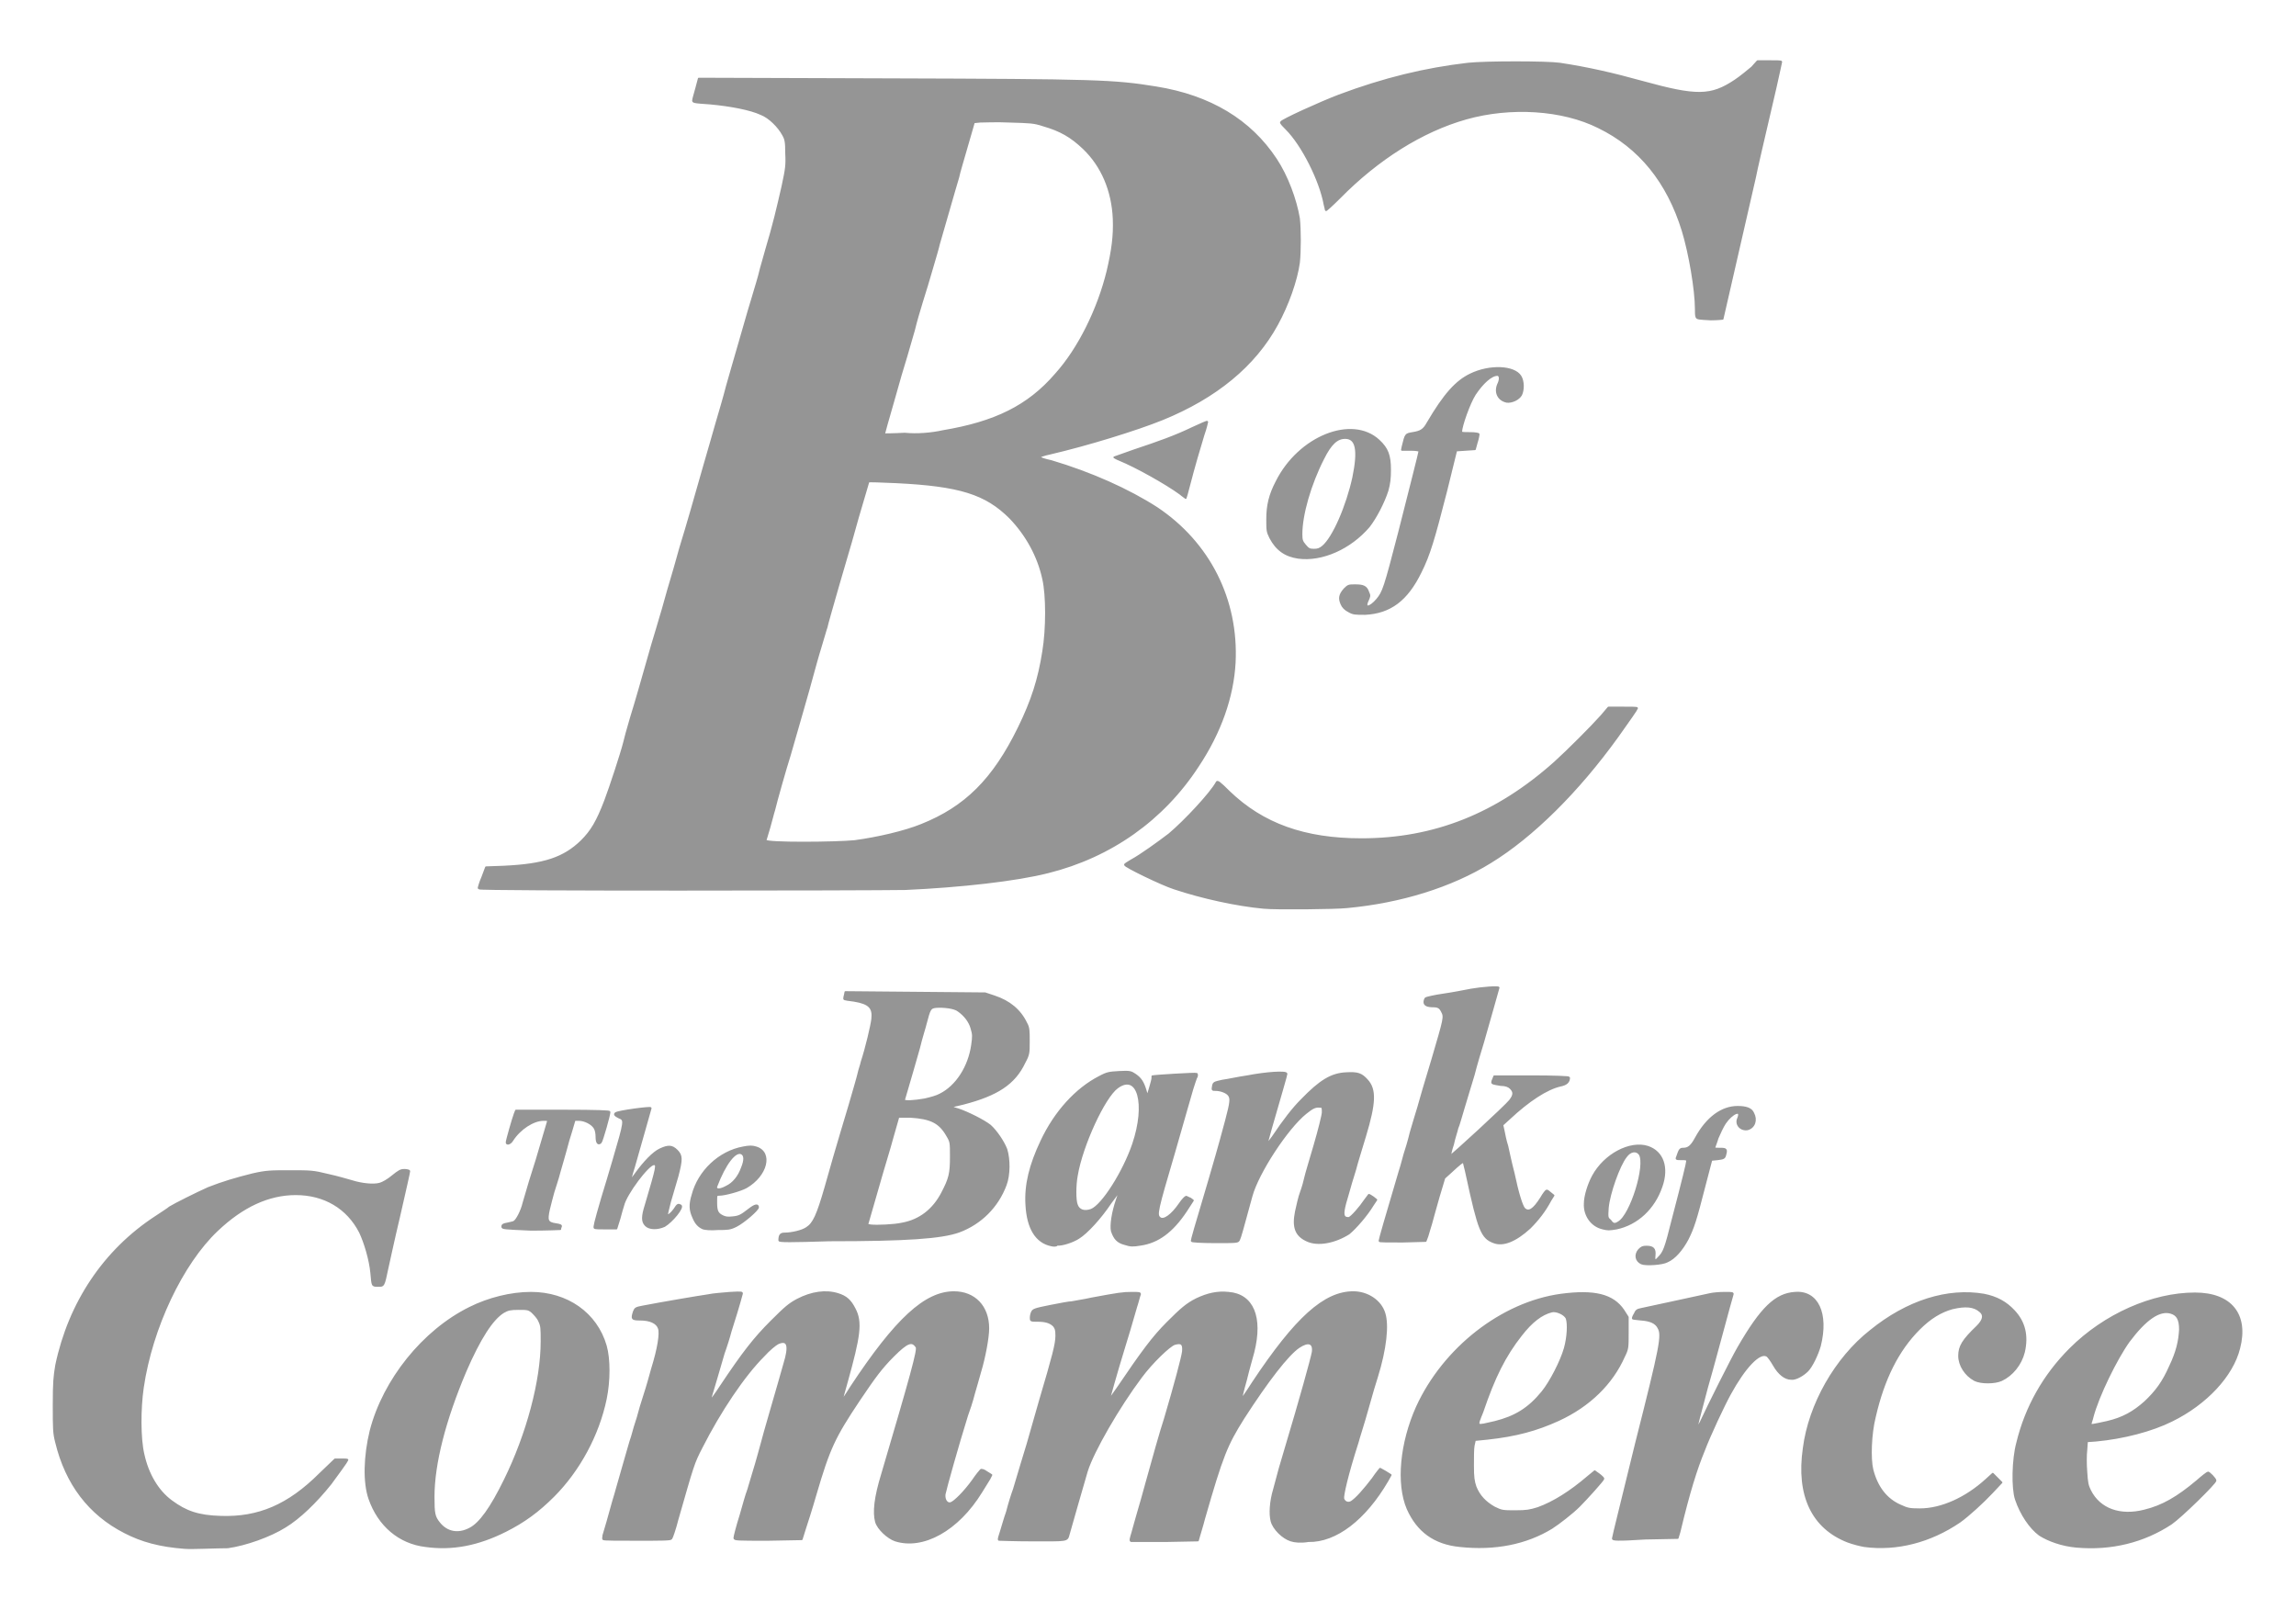 <?xml version="1.0" encoding="utf-8"?>
<!-- Generator: Adobe Illustrator 24.2.3, SVG Export Plug-In . SVG Version: 6.00 Build 0)  -->
<svg version="1.0" id="Layer_1" xmlns="http://www.w3.org/2000/svg" xmlns:xlink="http://www.w3.org/1999/xlink" x="0px" y="0px"
	 viewBox="0 0 368 258" style="enable-background:new 0 0 368 258;" xml:space="preserve">
<style type="text/css">
	.st0{fill:#959595;stroke:#959595;stroke-width:0.283;stroke-linecap:round;stroke-linejoin:round;stroke-miterlimit:11.339;}
</style>
<path class="st0" d="M29.6,248.1c-4-0.3-6.9-1.1-9.6-2.5c-5.7-2.9-9.4-7.8-11-14.4c-0.4-1.5-0.4-2.3-0.4-6c0-3.7,0.1-4.6,0.4-6.4
	c2.1-10,7.7-18.4,16-23.8c0.9-0.6,2-1.3,2.2-1.5c0.8-0.5,4.4-2.3,6.2-3.1c2.3-0.9,4.3-1.5,7.1-2.2c2.2-0.5,2.9-0.5,6-0.5
	c3.3,0,3.7,0,6.1,0.6c1.4,0.3,3.1,0.8,3.8,1c1.6,0.5,3.5,0.7,4.5,0.4c0.4-0.1,1.3-0.6,2-1.2c1-0.8,1.3-1,1.9-1
	c0.4,0,0.8,0.1,0.8,0.2c0,0.2-0.6,2.8-1.6,7.2c-1,4.2-1.6,7.1-1.9,8.4c-0.6,2.9-0.6,2.8-1.5,2.8c-1,0-0.9,0-1.1-2.1
	c-0.2-2.1-1-4.8-1.8-6.5c-2-3.9-5.7-6.1-10.3-6.1c-4.3,0-8.5,1.9-12.6,5.8c-5.6,5.3-10.5,15.6-11.9,25.2c-0.5,3.4-0.5,8.2,0.1,10.7
	c0.7,3.2,2.3,5.9,4.5,7.5c2.3,1.7,4.3,2.4,7.9,2.5c6,0.2,10.8-1.8,15.9-6.9l2.4-2.3h1c0.6,0,1,0,1,0.1c0,0.1-1.8,2.6-2.7,3.8
	c-2.4,3-5,5.5-7.3,6.9c-2.4,1.5-6.3,2.9-9.2,3.3C34.5,248,30.8,248.2,29.6,248.1z M68.2,247.8c-4.2-0.5-7.5-3.3-9-7.6
	c-0.9-2.6-0.8-6.8,0.2-10.9c2.1-8.1,8.4-16,15.9-19.7c3-1.5,6.6-2.4,9.8-2.4c5.8,0,10.5,3.3,12,8.5c0.6,2.1,0.6,5.6,0,8.5
	c-1.2,5.8-4.3,11.5-8.4,15.6c-2.4,2.4-4.7,4.1-7.7,5.6C76.6,247.6,72.5,248.4,68.2,247.8z M75.3,245c1.6-0.8,3.4-3.3,5.6-7.8
	c3.6-7.3,5.9-15.9,5.9-22.2c0-2.1,0-2.5-0.4-3.3c-0.2-0.5-0.8-1.1-1.1-1.4c-0.6-0.5-0.8-0.5-2.2-0.5c-1.3,0-1.7,0.1-2.4,0.5
	c-1.8,1.1-3.8,4.2-6.1,9.5c-3.3,7.8-5.1,14.8-5.1,20.1c0,2.7,0.1,3.2,0.9,4.2C71.6,245.6,73.4,246,75.3,245z M234,247.8
	c-4.1-0.4-6.8-2.4-8.4-6c-1.7-4-1.1-10.5,1.5-16.3c4.3-9.4,13.6-16.7,23.1-18c5.3-0.7,8.3,0,10,2.5l0.7,1.1v2.5c0,2.4,0,2.6-0.6,3.8
	c-1.9,4.3-5.5,7.9-10.5,10.2c-3.5,1.6-6.8,2.5-11.4,3l-2,0.2l-0.2,0.9c-0.1,0.5-0.1,1.9-0.1,3.2c0,1.9,0.1,2.5,0.4,3.4
	c0.6,1.5,1.6,2.5,3,3.3c1.2,0.6,1.4,0.6,3.4,0.6c1.8,0,2.3-0.1,3.6-0.5c2.5-0.9,5.2-2.6,8-5l1.1-0.9l0.7,0.5
	c0.4,0.3,0.7,0.6,0.7,0.7c0,0.2-2.7,3.2-3.9,4.4c-1.1,1.1-3.3,2.8-4.4,3.5C244.6,247.4,239.6,248.4,234,247.8z M239.6,227.9
	c3.2-0.8,5.4-2.1,7.6-4.8c1.3-1.6,3-4.9,3.6-7c0.5-1.8,0.6-3.9,0.3-4.8c-0.3-0.7-1.7-1.3-2.4-1.1c-1.6,0.4-3.2,1.6-4.9,3.8
	c-2.6,3.3-4.3,6.7-6.2,12.3C236.6,228.8,236.5,228.6,239.6,227.9z M298.8,247.8c-0.6-0.1-1.8-0.4-2.6-0.7c-5.7-2.2-8.2-7.4-7.1-15
	c0.9-7,5.1-14.4,10.7-18.8c5.9-4.8,12.4-6.8,18.2-5.8c2,0.4,3.5,1.2,4.8,2.6c1.7,1.8,2.2,4,1.6,6.6c-0.5,2-1.9,3.7-3.6,4.5
	c-1.1,0.5-3.3,0.5-4.3,0c-1.5-0.8-2.5-2.4-2.5-3.9c0-1.5,0.6-2.5,2.9-4.7c1-1,1.2-1.8,0.5-2.4c-1-0.9-2.4-1-4.5-0.5
	c-1.8,0.5-3.5,1.5-5.3,3.3c-3.4,3.4-5.7,8-7.1,14.1c-0.7,2.8-0.8,6.7-0.4,8.4c0.7,2.8,2.2,4.8,4.5,5.8c1.1,0.5,1.4,0.6,3.1,0.6
	c3.5,0,7.4-1.8,10.6-4.7l1.1-1l0.7,0.7l0.7,0.7l-1.5,1.6c-1.5,1.6-3.8,3.7-5.2,4.7C309.4,247.1,304,248.5,298.8,247.8z M332.8,247.9
	c-2.3-0.2-4.5-1-5.9-1.9c-1.5-1.1-3-3.3-3.8-5.7c-0.6-1.8-0.5-6.4,0.2-9c1.4-5.8,4.3-10.9,8.5-15.1c5.5-5.5,13.2-8.9,20-8.9
	c5.8,0,8.5,3.4,7.1,8.8c-1.1,4.4-5.3,8.9-10.8,11.6c-3.2,1.6-7.8,2.8-12.2,3.2l-1.4,0.1l-0.1,1.4c-0.1,0.8-0.1,2.3,0,3.5
	c0.1,1.7,0.2,2.2,0.6,3c1.5,3,4.8,4.2,8.7,3.2c2.9-0.7,5.3-2.1,8.4-4.7c0.9-0.8,1.7-1.4,1.8-1.4c0.2,0,1.2,1,1.2,1.3
	c0,0.4-5.5,5.8-7.1,6.9C343.6,247.1,338.4,248.4,332.8,247.9z M337.7,227.9c2.6-0.6,4.3-1.6,6.1-3.2c1.8-1.7,2.9-3.2,4-5.7
	c1.1-2.3,1.5-4,1.6-5.9c0-1.6-0.4-2.4-1.5-2.7c-1.8-0.5-4,1-6.7,4.6c-2,2.8-4.9,8.7-5.8,12.1c-0.1,0.5-0.3,0.9-0.3,1.1
	C335,228.5,335.4,228.4,337.7,227.9z M143.5,246.9c-1.2-0.4-2.8-1.9-3.1-3c-0.4-1.5-0.2-3.8,1-7.7c4.6-15.6,5.8-19.9,5.5-20.3
	c-0.7-1.1-1.5-0.8-3.7,1.4c-2,2-3,3.4-5.5,7.1c-4,6-4.8,7.7-7,15.2c-0.6,2.1-1.4,4.6-1.7,5.5l-0.5,1.6l-5.4,0.1c-5,0-5.4,0-5.4-0.3
	c0-0.2,0.4-1.8,1-3.7c0.5-1.8,1-3.5,1.1-3.7c0.1-0.2,0.5-1.7,1-3.3c0.5-1.6,1-3.5,1.2-4.2c0.3-1.3,2.9-10.1,3.7-13
	c0.9-2.9,0.6-4-1-3.3c-0.4,0.2-1.4,1-2.3,2c-3.2,3.2-7,8.9-9.9,14.6c-1.4,2.7-1.4,2.9-3.9,11.6c-0.4,1.6-0.9,3-1,3.1
	c-0.1,0.2-1.5,0.2-5.5,0.2c-2.9,0-5.3,0-5.4-0.1c-0.1-0.1,0-0.3,0-0.6c0.2-0.6,1-3.4,1.6-5.6c0.3-0.9,0.9-3.2,1.5-5.2
	c0.6-2,1.2-4.3,1.5-5.1c0.2-0.8,0.6-2.1,0.9-3c0.2-0.8,0.7-2.5,1.1-3.7c0.4-1.2,0.9-3,1.2-4.1c1-3.2,1.4-5.7,1.1-6.5
	c-0.3-0.9-1.4-1.4-3-1.4c-1.3,0-1.4-0.1-1-1.3c0.2-0.5,0.3-0.6,1.4-0.8c3.1-0.6,9-1.6,10.4-1.8c0.9-0.2,2.5-0.3,3.6-0.4
	c1.9-0.1,2-0.1,1.9,0.2c-0.3,1.2-1.4,4.8-1.8,6c-0.2,0.8-0.7,2.4-1.1,3.5c-0.7,2.4-1.6,5.5-2,6.8c-0.1,0.5-0.2,0.9-0.2,0.9
	c0,0,0.8-1,1.7-2.4c3.6-5.4,5.4-7.7,8.1-10.4c2.3-2.3,2.9-2.8,4.2-3.5c2.3-1.2,4.6-1.5,6.5-0.9c1.3,0.4,2,1,2.7,2.4
	c1.1,2.1,0.8,4.3-1.3,11.8c-0.4,1.5-0.8,2.8-0.8,2.9c0,0.1,0.7-0.9,1.5-2.2c7.2-10.9,11.9-15.2,16.5-15.2c3.3,0,5.5,2.3,5.5,5.8
	c0,1.5-0.6,4.7-1.3,7c-0.2,0.8-0.7,2.4-1,3.5c-0.3,1.2-0.8,2.7-1.1,3.5c-1.5,4.8-3.4,11.6-3.6,12.6c-0.1,0.9,0.4,1.6,1,1.4
	c0.6-0.2,2.2-1.8,3.5-3.6c0.6-0.9,1.2-1.6,1.3-1.7c0.1-0.1,0.5,0,0.9,0.3l0.8,0.5l-0.3,0.6c-0.2,0.3-0.8,1.3-1.3,2.1
	C153.5,245.3,147.9,248.3,143.5,246.9z M206.9,246.9c-1.3-0.4-2.8-1.9-3.1-3.1c-0.3-1.1-0.2-3.1,0.4-5.1c0.7-2.7,1.1-4.1,1.8-6.4
	c2.4-8,4.2-14.5,4.4-15.6c0.2-1.5-0.7-1.8-2.2-0.8c-1.8,1.2-5.1,5.5-8.9,11.4c-2.7,4.3-3.4,6-6.3,16.1c-0.3,1.2-0.7,2.4-0.8,2.8
	l-0.2,0.7l-5.2,0.1c-2.9,0-5.3,0-5.5,0c-0.2-0.1-0.1-0.4,0.2-1.4c0.2-0.7,0.6-2.2,0.9-3.2c0.3-1,0.9-3.1,1.3-4.6
	c1.1-4,2.4-8.6,3-10.4c1.6-5.4,2.8-9.9,2.9-10.8c0.1-1.2-0.2-1.5-1.3-1.2c-0.8,0.2-3.7,3-5.4,5.3c-3.6,4.8-7.7,11.9-8.7,15.1
	c-0.6,2-2.7,9.4-2.9,10.1c-0.3,1.1-0.1,1-5.8,1c-2.9,0-5.3-0.1-5.4-0.1c-0.1-0.1,0.1-0.7,0.3-1.3c0.2-0.6,0.6-2.1,1-3.2
	c0.3-1.2,0.8-2.8,1.1-3.6c1-3.3,1.6-5.4,2.2-7.3c0.3-1.1,1.2-4.2,2-7c2.1-7.1,2.6-9,2.6-10.3c0-1-0.1-1.2-0.4-1.6
	c-0.6-0.6-1.4-0.8-2.6-0.8c-1.1,0-1.1,0-1.1-0.5c0-0.3,0.1-0.7,0.2-0.9c0.2-0.4,0.4-0.5,2.9-1c1.5-0.3,3.1-0.6,3.5-0.6
	c0.4-0.1,1.9-0.3,3.2-0.6c4.3-0.8,5-0.9,6.4-0.9c1.2,0,1.4,0,1.3,0.3c-0.1,0.2-0.3,1.1-0.6,2c-1,3.5-1.2,4.1-1.9,6.4
	c-1.3,4.2-2.5,8.6-2.5,8.6c0,0,0.6-0.9,1.4-2c4-5.9,5.7-8.2,8-10.5c2.2-2.2,3.1-3,4.7-3.8c1.7-0.8,3.3-1.2,5.1-1
	c3.9,0.3,5.4,3.9,4,9.5c-0.2,0.8-0.8,2.8-1.2,4.5c-0.5,1.7-0.8,3.2-0.8,3.2c0,0,0.9-1.2,1.9-2.8c6.9-10.4,11.5-14.5,16.1-14.5
	c2.3,0,4.4,1.4,5,3.4c0.6,1.9,0.2,5.7-1.2,10.2c-0.2,0.6-0.9,2.9-1.5,5.1c-0.6,2.2-1.4,4.6-1.6,5.4c-1.7,5.3-2.4,8.5-2.3,9
	c0.2,0.6,0.8,0.8,1.3,0.5c0.8-0.5,2.1-2,3.4-3.7c0.6-0.9,1.2-1.6,1.2-1.6c0,0,0.4,0.2,0.9,0.5l0.8,0.5l-0.5,0.9
	c-3.6,6.2-8.3,9.8-12.7,9.7C208.5,247.2,207.5,247.1,206.9,246.9z M258.5,246.6c0-0.2,1.7-7,3.7-15.2c4-15.8,4.3-17.4,3.6-18.6
	c-0.4-0.8-1.3-1.2-2.8-1.3c-0.7-0.1-1.3-0.1-1.3-0.2s0.1-0.4,0.3-0.7c0.2-0.5,0.4-0.7,1-0.8c1-0.2,8.3-1.8,11.1-2.4
	c0.4-0.1,1.5-0.2,2.3-0.2c1.3,0,1.4,0,1.3,0.3c-0.7,2.4-1.9,7-2.6,9.5c-0.3,1.2-1,3.6-1.5,5.4c-1.2,4.5-1.8,6.8-1.7,6.8
	c0,0,0.3-0.6,0.7-1.3c1.2-2.6,4.9-10,6-11.9c3.7-6.4,6-8.6,9.1-8.8c3.6-0.3,5.3,3.3,4,8.5c-0.4,1.4-1.3,3.3-2,4
	c-0.7,0.7-1.9,1.4-2.6,1.3c-1,0-2-0.8-2.8-2.2c-0.4-0.7-0.9-1.4-1.1-1.5c-1.2-0.7-3.6,1.9-5.9,6.1c-1,1.8-3.3,6.7-4.2,9.1
	c-1.2,2.9-2.4,6.7-3.9,13l-0.3,1l-5.2,0.1C259.1,246.9,258.5,246.8,258.5,246.6z M263.1,202.5c-0.9-0.4-1.1-1.4-0.4-2.2
	c0.4-0.4,0.6-0.5,1.2-0.5c1.1,0,1.4,0.4,1.3,1.4c-0.1,0.9,0.1,1,0.6,0.4c0.9-0.9,1.1-1.4,2.3-6.2c1.7-6.5,2.3-9,2.3-9.3
	c0-0.3-0.2-0.3-0.9-0.3c-0.8,0-0.9,0-0.7-0.4c0.4-1.2,0.5-1.3,1-1.3c0.8,0,1.3-0.4,2-1.7c1.8-3.3,4.2-5,6.7-5c1.4,0,2.2,0.3,2.5,1
	c0.6,1.1,0.2,2.3-0.9,2.6c-1.1,0.2-2-0.8-1.5-1.8c0.6-1.5-1-0.8-2.1,0.8c-0.4,0.6-0.9,1.7-1.2,2.4c-0.2,0.7-0.5,1.4-0.5,1.5
	c-0.1,0.2,0.2,0.2,0.9,0.2c1,0,1.1,0.1,0.8,1.1c-0.1,0.4-0.3,0.5-1.2,0.6l-1,0.1l-1.1,4.2c-1.4,5.5-1.8,6.7-2.7,8.5
	c-0.9,1.7-2.1,3.1-3.3,3.6C266.5,202.6,263.8,202.8,263.1,202.5z M168.5,199.6c-2.4-0.5-3.8-2.7-4-6.5c-0.2-3.2,0.6-6.4,2.4-10.2
	c2.2-4.7,5.6-8.4,9.3-10.3c1.3-0.7,1.6-0.7,3.2-0.8c1.7-0.1,1.9,0,2.5,0.4c0.9,0.6,1.3,1.2,1.7,2.5l0.3,1l0.4-1.3
	c0.2-0.7,0.4-1.4,0.4-1.6c0-0.1,0-0.3,0-0.3c0.3-0.1,6.9-0.5,7.1-0.4c0.1,0.1,0.1,0.4-0.1,0.7c-0.1,0.3-0.4,1.1-0.6,1.8
	c-0.3,1.1-1.4,4.8-2.9,10.1c-2.8,9.5-2.9,10-2.3,10.5c0.6,0.5,1.9-0.4,3.2-2.3c0.4-0.6,0.9-1.1,1-1.1s0.4,0.2,0.7,0.3l0.4,0.3
	l-1.1,1.7c-2.2,3.3-4.5,5-7.3,5.4c-1.2,0.2-1.6,0.2-2.5-0.1c-1.2-0.3-1.7-0.9-2.1-2.1c-0.2-0.9,0.1-3,0.8-5c0.2-0.6,0.4-1.2,0.4-1.3
	c0-0.1-0.6,0.7-1.4,1.8c-1.6,2.4-3.8,4.8-5.1,5.6c-0.9,0.6-2.7,1.2-3.5,1.1C169.4,199.7,168.9,199.7,168.5,199.6z M174.9,193.9
	c1.8-0.7,5.2-6.1,6.7-10.5c2.2-6.5,0.8-11.5-2.5-9.1c-2.1,1.5-5.7,9.3-6.5,14.1c-0.3,1.6-0.3,4,0,4.7
	C172.9,194,173.8,194.3,174.9,193.9z M239.4,199.1c-1.9-0.7-2.4-1.9-4.3-10.7c-0.2-1-0.5-2-0.5-2.1c-0.1-0.2-0.7,0.3-2.1,1.6l-1,0.9
	l-0.9,3c-0.5,1.7-1,3.6-1.2,4.3c-0.2,0.7-0.5,1.6-0.6,2l-0.3,0.8l-3.7,0.1c-2.5,0-3.7,0-3.7-0.1c0-0.2,1-3.7,3.2-11.1
	c0.3-0.9,0.6-2.1,0.8-2.8c0.2-0.6,0.7-2.2,1-3.5c0.4-1.3,0.9-3.1,1.2-4c0.4-1.5,1.1-3.8,2.3-7.8c1.9-6.5,2-6.7,1.5-7.6
	c-0.3-0.6-0.6-0.8-1.4-0.8c-0.9,0-1.4-0.2-1.4-0.7c0-0.2,0.1-0.5,0.2-0.6c0.1-0.1,1.4-0.4,2.8-0.6c1.4-0.2,3.5-0.6,4.5-0.8
	c1.7-0.3,4.4-0.5,4.4-0.3c0,0.1-1.5,5.2-2.5,8.8c-0.4,1.3-1.1,3.6-1.5,5.2c-0.5,1.6-1.2,4-1.6,5.3c-0.4,1.3-0.8,2.8-1,3.2
	c-0.1,0.5-0.5,1.6-0.7,2.6c-0.3,0.9-0.5,1.7-0.4,1.8c0.1,0.1,8.9-8,9.5-8.8c0.7-0.9,0.7-1.4,0.1-2c-0.3-0.3-0.8-0.5-1.6-0.5
	c-0.6-0.1-1.2-0.2-1.3-0.3c-0.1-0.1,0-0.4,0.1-0.6l0.2-0.5h6c3.6,0,6,0.1,6,0.2c0,0.7-0.4,1.1-1.4,1.3c-2.2,0.5-5.1,2.4-8.2,5.3
	l-1.1,1l0.2,0.9c0.1,0.5,0.3,1.6,0.6,2.5c0.2,0.9,0.6,2.8,1,4.3c0.7,3.3,1.3,5.2,1.7,5.7c0.7,0.7,1.5,0.2,2.7-1.7
	c0.4-0.7,0.8-1.2,0.9-1.2c0.1,0,0.4,0.2,0.6,0.4l0.5,0.4l-0.5,0.8c-0.9,1.7-2,3.1-3.3,4.4C242.9,198.9,240.9,199.7,239.4,199.1z
	 M209.4,198.8c-1.7-0.8-2.2-2.1-1.7-4.6c0.2-0.9,0.5-2.3,0.8-3.1c0.3-0.8,0.6-1.9,0.7-2.4c0.1-0.5,0.8-2.8,1.5-5.2
	c0.7-2.4,1.3-4.8,1.3-5.2c0-0.8,0-0.9-0.4-0.9c-0.7-0.1-1.2,0.1-2.3,1c-3,2.4-7.7,9.6-8.7,13.3c-1.5,5.5-1.8,6.6-2,7
	c-0.2,0.4-0.2,0.4-3.9,0.4c-2,0-3.7-0.1-3.7-0.2c0-0.2,0.5-2,2.8-9.7c1.9-6.5,2.1-7.4,2.7-9.6c0.8-3,0.8-3.5,0.5-4
	c-0.3-0.5-1.3-0.9-2.2-0.9c-0.5,0-0.5,0-0.4-0.6c0.1-0.6,0.2-0.6,1.5-0.9c0.8-0.1,2.6-0.5,4-0.7c3.1-0.6,6.3-0.8,6.3-0.4
	c0,0.2-0.8,2.9-2.5,8.8c-0.4,1.4-0.7,2.6-0.7,2.6c0,0,0.5-0.6,1-1.3c1.8-2.7,3.3-4.6,4.6-5.9c3-3.1,4.8-4.2,7.2-4.3
	c1.8-0.1,2.4,0.1,3.3,1.1c1.4,1.5,1.3,3.7-0.3,9c-0.5,1.7-1.3,4.2-1.6,5.4c-0.4,1.3-0.9,2.9-1.1,3.7c-0.8,2.6-0.9,3.4-0.6,3.8
	c0.2,0.2,0.4,0.2,0.7,0.2c0.4-0.1,1.8-1.7,2.6-2.9c0.3-0.4,0.6-0.8,0.6-0.8c0.1,0,0.4,0.2,0.7,0.4l0.5,0.4l-0.6,0.9
	c-0.9,1.5-2.7,3.6-3.8,4.5C214,199.1,211.2,199.7,209.4,198.8z M124.9,198.8c0-0.8,0.2-1.1,0.8-1.1c1.2,0,2.9-0.4,3.6-0.9
	c1.1-0.7,1.7-2,3-6.5c0.4-1.5,1.9-6.7,3.8-13c0.7-2.4,1.4-4.8,1.5-5.3c0.1-0.5,0.4-1.3,0.5-1.8c0.7-2.1,1.6-5.9,1.7-6.9
	c0.2-1.8-0.5-2.5-2.9-2.9c-0.8-0.1-1.6-0.2-1.6-0.3c0,0,0-0.3,0.1-0.6l0.1-0.5l11.2,0.1l11.2,0.1l1.5,0.5c2.4,0.8,4.1,2.2,5.1,4.3
	c0.4,0.7,0.4,1.2,0.4,2.9c0,1.9,0,2.1-0.7,3.4c-1.6,3.4-4.4,5.2-9.8,6.6l-2.1,0.5l1.3,0.4c1.5,0.5,4.1,1.8,5.1,2.6
	c0.9,0.8,2.1,2.5,2.6,3.8c0.5,1.6,0.5,4.1-0.1,5.7c-1.3,3.5-4,6.2-7.5,7.5c-2.8,1-8.4,1.4-20.8,1.4C126.7,199,124.9,199,124.9,198.8
	z M144.6,196.1c2.8-0.5,5-2.2,6.4-4.9c1.2-2.3,1.4-3.1,1.4-5.8c0-2.3,0-2.4-0.6-3.4c-1.2-2.1-2.6-2.8-5.9-3L144,179l-0.2,0.7
	c-0.1,0.4-0.5,1.7-0.8,2.8c-0.3,1.2-1.4,4.7-2.3,7.9l-1.7,5.9l0.6,0.1C140.5,196.5,143.3,196.4,144.6,196.1z M148.2,176.2
	c0.9-0.2,2-0.5,2.5-0.8c2.6-1.3,4.6-4.4,5.1-7.9c0.2-1.4,0.2-1.7-0.1-2.7c-0.3-1.1-1.1-2.1-2.1-2.8c-0.6-0.5-2.4-0.7-3.6-0.6
	c-0.9,0.1-1,0.3-1.6,2.6c-0.1,0.5-0.7,2.3-1.1,4c-1.7,6-2.4,8.2-2.4,8.3C144.9,176.6,146.5,176.5,148.2,176.2z M112.7,196.9
	c-0.7-0.3-1.2-0.8-1.6-1.8c-0.5-1.1-0.6-2-0.1-3.6c1-3.8,4.3-6.9,8.1-7.6c1-0.2,1.5-0.2,2.1,0c2.6,0.8,1.7,4.5-1.6,6.4
	c-0.9,0.5-3.4,1.2-4.3,1.2c-0.5,0-0.5,0-0.5,1.2c0,1.4,0.2,1.8,1,2.2c0.4,0.2,0.8,0.3,1.6,0.2c1.1-0.1,1.4-0.3,2.7-1.3
	c0.9-0.7,1.4-0.8,1.4-0.3c0,0.4-2.3,2.4-3.5,3c-1,0.5-1.4,0.5-2.9,0.5C113.9,197.1,113,197,112.7,196.9z M116.4,190.2
	c1.1-0.5,2-1.6,2.5-3c0.5-1.2,0.5-2,0-2.3c-1-0.6-2.7,1.6-4.1,5.3C114.7,190.8,115.5,190.7,116.4,190.2z M256.9,196.9
	c-1.8-0.4-3-2.1-2.9-4c0-1.2,0.6-3.1,1.3-4.4c1.9-3.5,6-5.6,8.8-4.7c2.4,0.8,3.3,3.3,2.2,6.4c-1.2,3.5-3.9,6-7.2,6.7
	C257.9,197.1,257.7,197.1,256.9,196.9z M259.4,195.9c2-1.1,4.5-9.2,3.4-10.9c-0.5-0.7-1.5-0.6-2.2,0.4c-1.1,1.4-2.7,5.9-2.9,8.2
	c-0.1,1.5-0.1,1.6,0.4,2C258.5,196.2,258.8,196.3,259.4,195.9z M80.5,196.6c0-0.3,0.2-0.4,0.8-0.5c0.4-0.1,1-0.2,1.1-0.3
	c0.4-0.2,1.2-1.7,1.5-3c0.2-0.6,0.6-2.1,1-3.4c0.4-1.3,0.9-2.9,1.1-3.5c0.9-3.1,1.7-5.8,1.8-6.1c0.1-0.3,0-0.3-0.7-0.3
	c-1.6,0-3.8,1.4-5,3.3c-0.3,0.5-0.9,0.7-0.9,0.3c0-0.3,1-3.8,1.3-4.6l0.2-0.5h7.5c5.6,0,7.5,0.1,7.5,0.2c0,0.5-1.2,4.7-1.4,4.9
	c-0.4,0.4-0.7,0.1-0.7-0.9c0-0.5-0.1-1.1-0.3-1.4c-0.4-0.7-1.6-1.3-2.5-1.3h-0.7l-0.5,1.7c-0.3,0.9-0.7,2.3-0.9,3.1
	c-0.2,0.8-0.7,2.4-1,3.5c-0.3,1.2-0.8,2.6-1,3.3c-0.2,0.7-0.5,1.9-0.7,2.7c-0.4,1.8-0.3,2.2,1.1,2.4c0.7,0.1,0.9,0.2,0.8,0.4
	c-0.1,0.2-0.1,0.3-0.1,0.4c0,0-2.1,0.1-4.7,0.1C80.7,196.9,80.5,196.9,80.5,196.6z M95.3,196.8c-0.1-0.1,0-0.7,1.2-4.8
	c0.5-1.6,1.3-4.3,1.8-6c1.9-6.5,1.9-6.5,0.9-6.9c-0.6-0.3-0.8-0.5-0.5-0.7c0.4-0.3,5.6-1,5.6-0.8c0,0.1-1.7,5.9-2.7,9.5
	c-0.4,1.2-0.6,2.2-0.6,2.2c0,0,0.4-0.5,0.9-1.2c1.3-1.8,2.8-3.4,3.9-3.9c1.3-0.6,1.9-0.6,2.7,0.2c0.8,0.8,0.8,1.4,0.1,4.1
	c-0.3,1.1-0.9,3-1.2,4.1c-0.3,1.1-0.5,2.1-0.5,2.1c0.2,0.2,0.7-0.2,1.2-0.9c0.5-0.8,0.6-0.8,1-0.6c0.5,0.3-1.4,2.6-2.6,3.3
	c-1.1,0.5-2.4,0.5-3-0.1c-0.6-0.6-0.6-1.4,0-3.3c1.8-6.1,1.9-6.5,1.3-6.5c-0.9,0-4.5,4.8-4.9,6.6c-0.1,0.3-0.4,1.3-0.6,2.1l-0.5,1.6
	h-1.7C96.2,196.9,95.4,196.9,95.3,196.8z M202.5,145.5c-4.3-0.4-9.8-1.6-14.3-3.1c-1.9-0.6-7.9-3.5-7.9-3.8c0-0.1,0.5-0.4,1-0.7
	c1.5-0.8,4.4-2.9,6.1-4.2c2.5-2.1,6.7-6.6,7.6-8.3c0.1-0.3,0.5,0,2,1.5c5.4,5.2,12.1,7.6,21.2,7.6c11.7,0,21.7-4,31-12.3
	c2.1-1.9,5.9-5.7,7.5-7.5l1.1-1.3l2.3,0c1.3,0,2.3,0,2.3,0.1c0,0.1-1.3,2-3.1,4.5c-6.4,8.9-13.7,16.1-20.4,20.2
	c-6.3,3.9-14.4,6.4-23,7.2C214.2,145.6,204.4,145.7,202.5,145.5z M76.7,142.4c0-0.1,0.2-0.9,0.6-1.8l0.6-1.6l2.8-0.1
	c6.6-0.3,9.7-1.4,12.5-4.1c1.6-1.6,2.5-3.1,3.8-6.5c0.8-2.1,2.6-7.6,3-9.2c0.1-0.5,0.6-2.3,1.1-4c0.9-2.9,1.6-5.4,3.4-11.7
	c0.5-1.6,1.1-3.7,1.4-4.7c0.3-0.9,1-3.6,1.7-5.9s1.4-5,1.7-5.9c0.6-1.9,2.1-7.1,3.6-12.4c0.6-2,1.4-4.9,1.9-6.6s1.3-4.4,1.7-6
	c0.5-1.7,1.3-4.6,1.9-6.6c0.6-2,1.5-5.3,2.1-7.2c0.6-2,1.2-4,1.3-4.5c0.1-0.5,0.6-2.1,1-3.6c1.2-4,1.8-6.6,2.6-10.1
	c0.6-2.8,0.7-3.4,0.6-5.3c0-1.9-0.1-2.3-0.5-3c-0.7-1.3-2.2-2.8-3.5-3.3c-1.7-0.8-4.9-1.4-8.1-1.7c-2.8-0.2-2.9-0.2-2.8-0.6
	c0-0.2,0.3-1.1,0.5-1.9l0.4-1.5l30.3,0.1c33.6,0.1,36.2,0.2,43,1.3c8.7,1.4,15.1,5.3,19.2,11.5c1.8,2.7,3.2,6.5,3.7,9.5
	c0.2,1.7,0.2,5.3,0,7.1c-0.4,2.9-1.8,6.8-3.5,9.9c-3.6,6.6-9.8,11.7-18.4,15.2c-4.2,1.7-12,4.1-18,5.5c-1,0.2-1.8,0.5-1.7,0.6
	c0.1,0.1,0.9,0.4,1.9,0.6c6.4,1.9,12.4,4.6,16.9,7.5c8.4,5.6,13,14.7,12.5,24.8c-0.3,5.5-2.3,11.2-5.9,16.6c-5.6,8.6-14,14.5-24,17
	c-5.1,1.3-14,2.3-22.9,2.7C139.9,142.6,76.7,142.7,76.7,142.4z M137,134.8c3.7-0.5,8-1.5,10.7-2.6c7-2.8,11.5-7.2,15.6-15.6
	c2.1-4.3,3.2-7.7,3.9-12.2c0.6-3.6,0.6-9,0-11.6c-0.8-3.7-2.7-7.1-5.3-9.8c-3.9-3.9-8.1-5.2-18.2-5.7c-2.4-0.1-4.5-0.2-4.5-0.1
	c0,0.1-1.5,4.9-2.5,8.6c-0.2,0.8-1.3,4.4-2.3,7.9c-1,3.5-1.9,6.6-1.9,6.8c-0.1,0.2-0.5,1.7-1,3.3s-1,3.5-1.2,4.2
	c-0.4,1.6-3.1,10.9-3.7,13c-0.7,2.2-2.2,7.5-2.5,8.8c-0.2,0.6-0.5,1.9-0.8,2.9c-0.3,1-0.6,2-0.6,2C122.8,135.2,134,135.1,137,134.8z
	 M151.1,69.1c8.4-1.4,13.7-4,18.1-9.1c3.7-4.1,6.8-10.4,8.3-16.5c0.8-3.4,1.1-5.7,1-8.4c-0.2-4.6-1.9-8.5-4.8-11.3
	c-2-1.9-3.7-2.9-6.5-3.7c-1.5-0.5-2.1-0.5-5.4-0.6c-2-0.1-4.1,0-4.7,0l-1,0.1l-1.1,3.8c-0.6,2.1-1.3,4.4-1.4,5
	c-0.2,0.6-0.9,3.1-1.6,5.5c-0.7,2.4-1.4,4.8-1.5,5.2c-0.1,0.5-0.6,2.2-1.1,3.9c-0.5,1.7-1.2,4.1-1.6,5.3c-0.4,1.3-1,3.3-1.3,4.6
	c-0.4,1.3-1.1,3.9-1.7,5.8c-0.6,1.9-1.3,4.6-1.7,5.9c-0.7,2.4-1.4,4.9-1.4,5c0,0,1.5,0,3.3-0.1C147,69.7,149.3,69.5,151.1,69.1z
	 M216.2,98c-0.6-0.3-1-0.7-1.2-1.2c-0.4-0.9-0.3-1.5,0.5-2.4c0.6-0.6,0.7-0.6,1.7-0.6c1.3,0,1.8,0.2,2.1,1.1
	c0.3,0.6,0.2,0.7-0.1,1.4c-0.6,1.3,0.4,1.1,1.5-0.2c1-1.2,1.2-1.7,3.6-11c1.8-7.1,3.2-12.6,3.2-12.8c0-0.1-0.6-0.2-1.4-0.2h-1.4
	l0.1-0.5c0.5-2.1,0.5-2,1.6-2.2c1.3-0.2,1.8-0.5,2.4-1.6c2.7-4.6,4.6-6.7,6.9-7.8c3.1-1.5,7-1.3,8,0.3c0.5,0.8,0.5,2.2,0.1,3
	c-0.4,0.7-1.5,1.2-2.3,1.1c-1.4-0.3-2-1.6-1.3-3c0.3-0.7,0.2-1.3-0.2-1.3c-1,0-2.4,1.3-3.6,3.1c-0.9,1.4-2.2,5.1-2.2,6
	c0,0.2,0.4,0.2,1.4,0.2c0.8,0,1.4,0.1,1.4,0.2c0,0.1-0.1,0.7-0.3,1.3l-0.3,1.1l-1.5,0.1l-1.5,0.1l-1.6,6.5c-2,7.8-2.7,10.2-4.1,13
	c-2.2,4.5-4.9,6.5-8.9,6.7C217.2,98.4,216.9,98.4,216.2,98z M208.1,89.4c-2.1-0.3-3.5-1.3-4.5-3.2c-0.5-1-0.5-1.2-0.5-3
	c0-2.2,0.4-3.9,1.5-6c3.6-7.2,12.1-10.6,16.4-6.6c1.4,1.3,1.8,2.4,1.8,4.7c0,1.4-0.1,2.2-0.4,3.3c-0.6,1.9-1.9,4.4-3,5.8
	C216.4,87.9,211.9,89.9,208.1,89.4z M212,87.6c1.7-1.4,3.9-6.5,4.9-11.1c0.9-4.4,0.5-6.3-1.3-6.3c-1.3,0-2.3,0.9-3.5,3.3
	c-2.1,4.1-3.5,9-3.5,12.1c0,1,0.1,1.2,0.6,1.8c0.5,0.6,0.7,0.7,1.4,0.7C211.2,88.1,211.5,88,212,87.6z M189.1,79.1
	c-2.2-1.6-7-4.3-9.7-5.4c-0.5-0.2-0.8-0.4-0.8-0.4c0,0,1.4-0.5,3.1-1.1c4.2-1.4,6.7-2.3,9.4-3.6c1.3-0.6,2.4-1.1,2.4-1
	c0,0-0.2,1-0.6,2.1c-0.7,2.3-1.5,5-2.3,8.1c-0.3,1.1-0.5,2-0.6,2C190.2,79.9,189.7,79.6,189.1,79.1z M271.9,50.8
	c-0.1-0.2-0.1-0.8-0.1-1.3c0-3-1-8.9-2.1-12.5c-2.4-7.8-6.9-13.4-13.5-16.6c-5.8-2.9-14.1-3.4-21.2-1.4c-7.1,2-14.2,6.5-20.3,12.7
	c-1.2,1.2-2.2,2.1-2.2,2c0-0.1-0.1-0.5-0.2-0.9c-0.7-3.9-3.6-9.6-6.1-12.1c-0.5-0.5-0.9-0.9-0.9-1.1c0-0.3,6.4-3.2,9.3-4.3
	c7.2-2.7,13.8-4.3,20.7-5.1c2.8-0.3,12.6-0.3,14.7,0c4.6,0.7,8.5,1.6,13.2,2.9c8.7,2.4,11,2.4,14.9-0.2c0.9-0.6,2.1-1.6,2.7-2.1
	l0.9-1h1.9c1,0,1.9,0,1.9,0.1c0,0-0.4,1.9-0.9,4.1c-2.1,9-3.1,13.3-3.3,14.4c-0.9,4-5.2,22.6-5.2,22.7c0,0-0.8,0.1-1.9,0.1
	C272.4,51.1,272,51.1,271.9,50.8z"/>
</svg>
